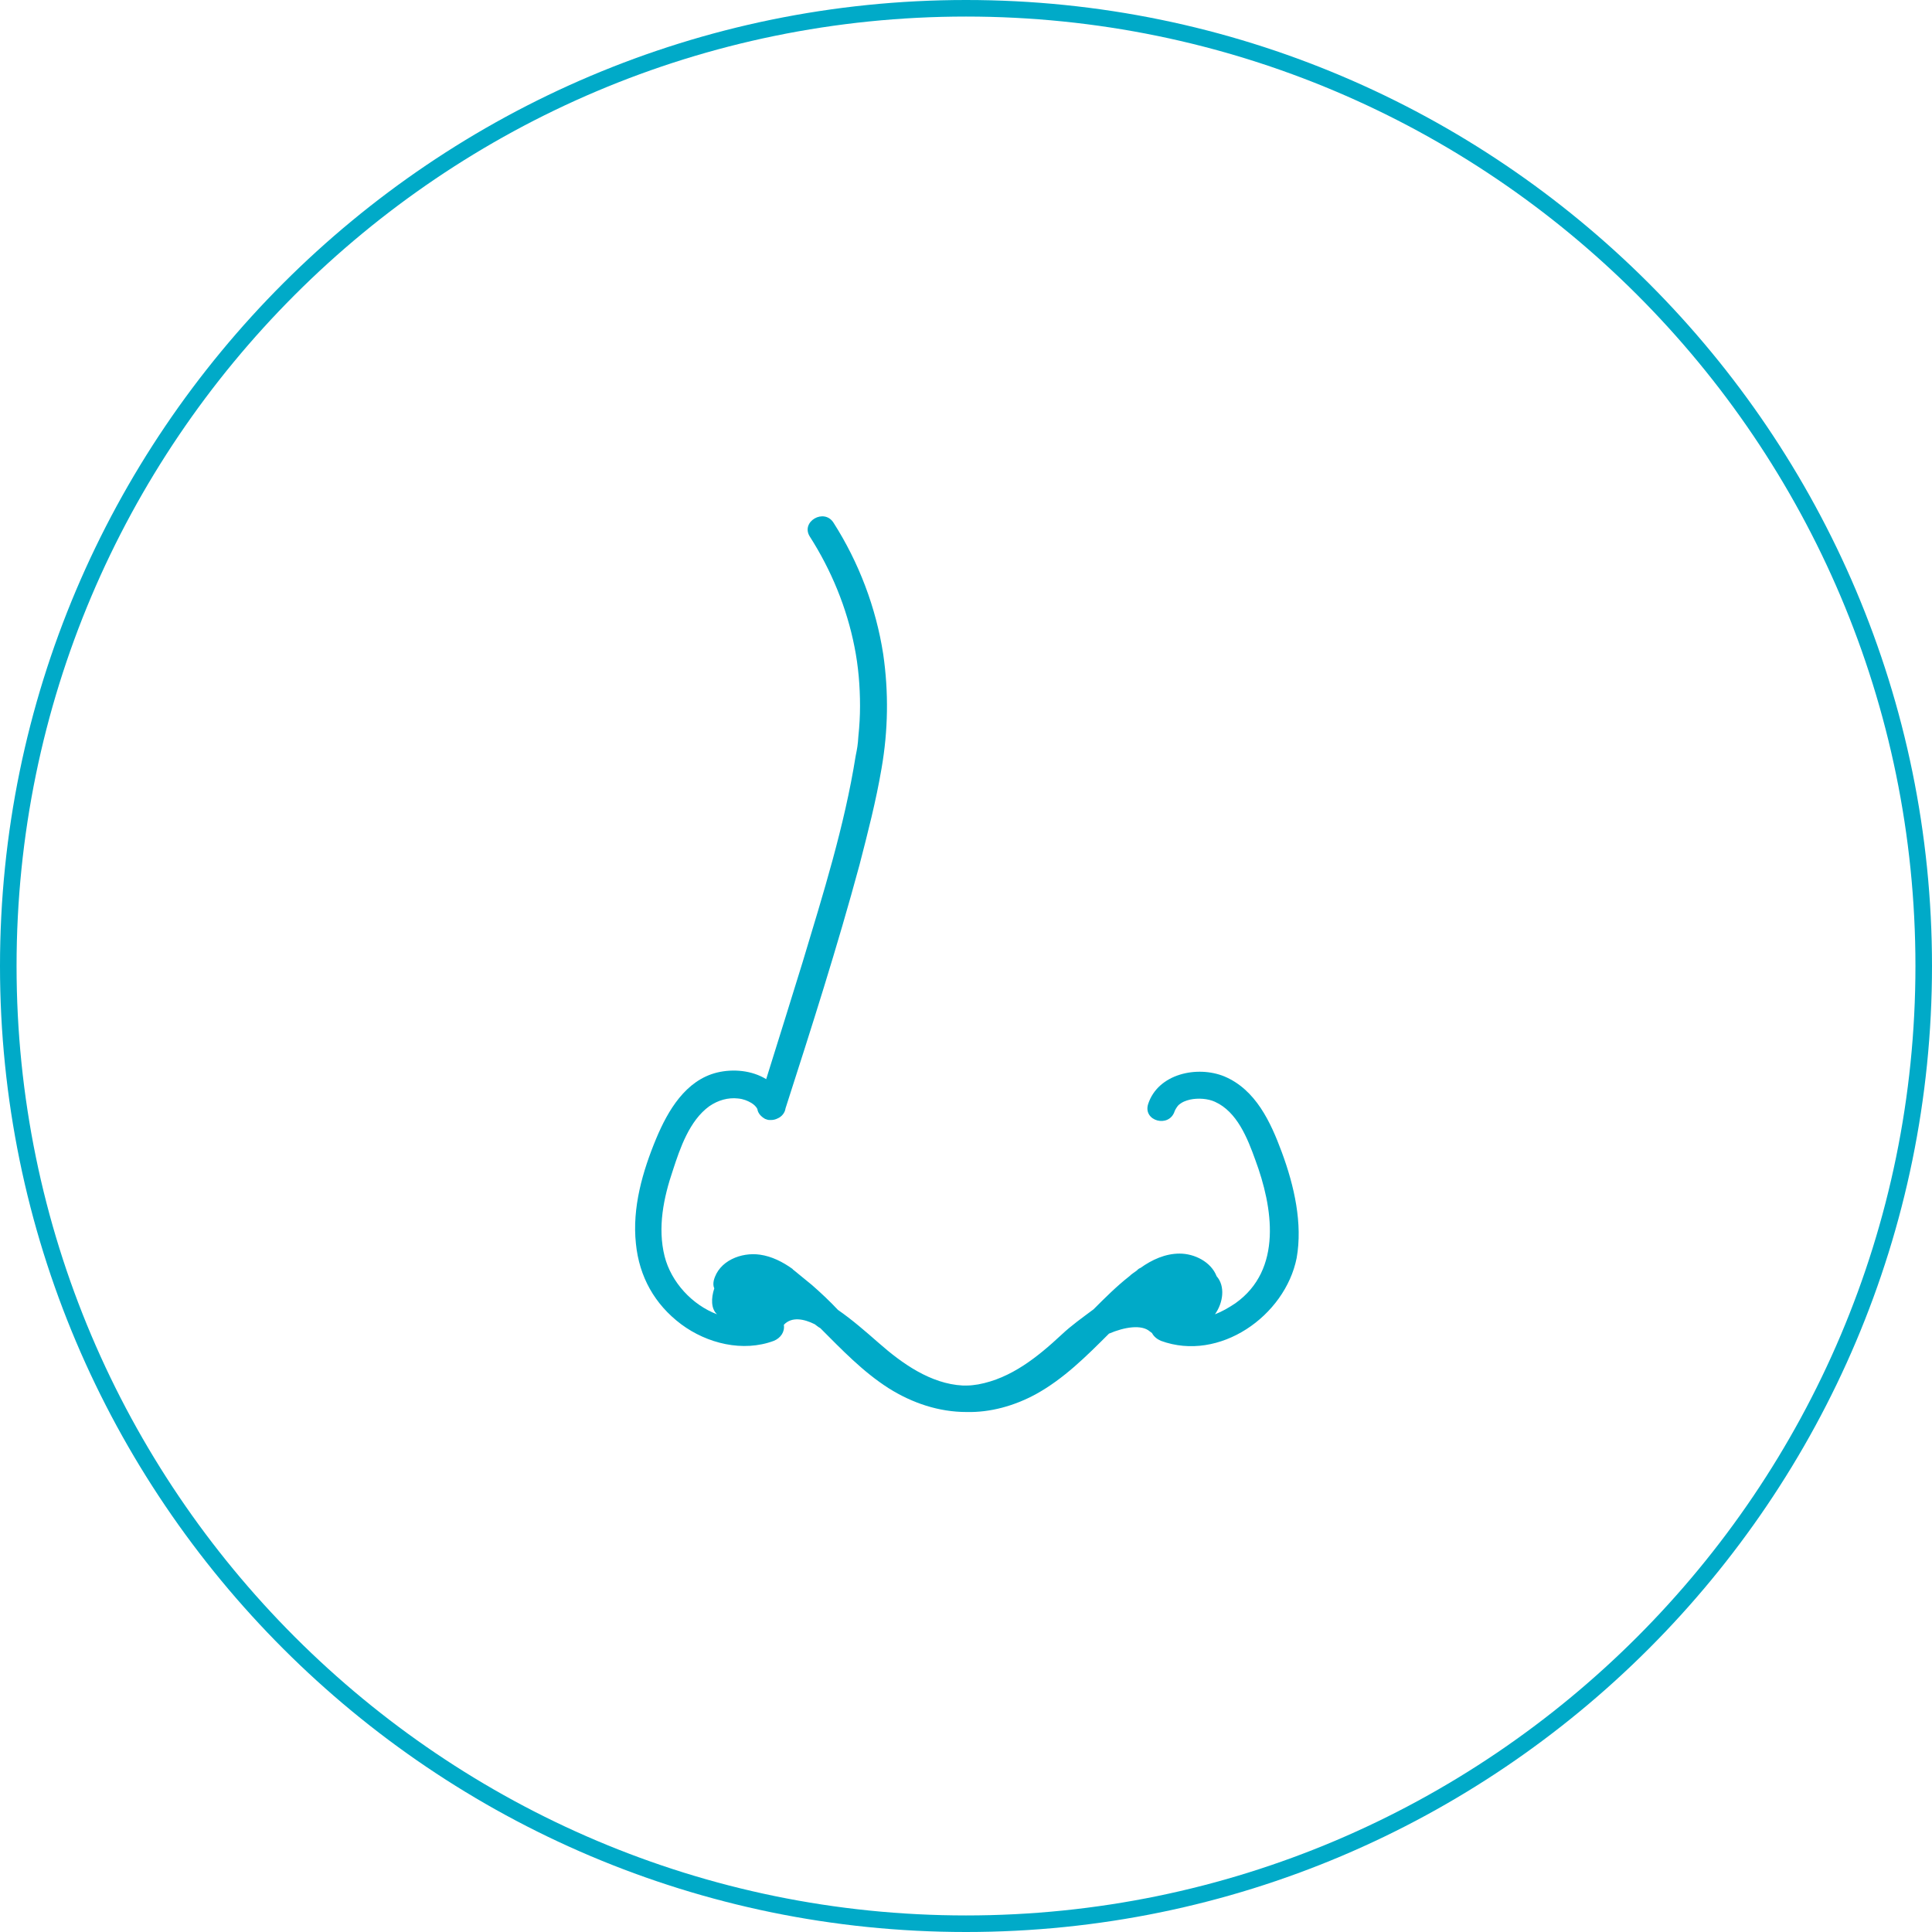 <?xml version="1.0" encoding="utf-8"?>
<!-- Generator: Adobe Illustrator 24.2.3, SVG Export Plug-In . SVG Version: 6.00 Build 0)  -->
<svg version="1.1" id="Vrstva_1" xmlns="http://www.w3.org/2000/svg" xmlns:xlink="http://www.w3.org/1999/xlink" x="0px" y="0px"
	 width="350px" height="350px" viewBox="0 0 350 350" style="enable-background:new 0 0 350 350;" xml:space="preserve">
<style type="text/css">
	.st0{fill:#00AAC8;}
</style>
<g>
	<path class="st0" d="M175,350C78.5,350,0,271.5,0,175S78.5,0,175,0s175,78.5,175,175S271.5,350,175,350z M175,2
		C79.6,2,2,79.6,2,175c0,95.4,77.6,173,173,173c95.4,0,173-77.6,173-173C348,79.6,270.4,2,175,2z"/>
</g>
<g>
	<path class="st0" d="M175,349C79.1,349,1,270.9,1,175S79.1,1,175,1s174,78.1,174,174S270.9,349,175,349z M175,3
		C80.1,3,3,80.1,3,175c0,94.9,77.2,172,172,172c94.9,0,172-77.2,172-172C347,80.1,269.9,3,175,3z"/>
</g>
<path class="st0" d="M232.2,208.7c-2-5.4-4.7-11.3-10.4-13.7c-4.9-2-12-0.5-13.8,5c-1,3.1,3.8,4.4,4.8,1.3c0.1-0.3,0.5-0.9,0.7-1.1
	c0.7-0.6,1.3-0.8,2.1-1c1.4-0.3,3.2-0.2,4.5,0.4c4,1.8,5.9,6.6,7.3,10.5c3.2,8.6,5,19.9-3.6,26c-1.2,0.8-2.4,1.5-3.7,2
	c1.5-2.1,1.9-5.1,0.3-6.9c-1-2.6-4-4.1-6.7-4.1c-2.6,0-5,1.1-7.1,2.6c-0.3,0.1-0.5,0.3-0.7,0.5c-0.4,0.3-0.9,0.6-1.3,1
	c-2.3,1.8-4.4,3.9-6.5,6c-2,1.5-4,2.9-5.8,4.6c-4.3,4-9.1,7.9-15.1,9c-0.7,0.1-1.3,0.2-2,0.2c-0.3,0-0.6,0-0.8,0
	c-5.8-0.3-11-4-15.2-7.7c-2.4-2.1-4.8-4.2-7.4-6c-1.5-1.6-3.1-3.1-4.7-4.5c-1.1-0.9-2.2-1.8-3.3-2.7c-0.1-0.1-0.2-0.1-0.2-0.2
	c-1.8-1.3-3.8-2.3-5.9-2.6c-3.4-0.5-7.5,1.1-8.4,4.7c-0.1,0.5-0.1,1,0.1,1.4c-0.6,1.8-0.6,3.7,0.5,4.7c0,0,0,0,0,0
	c-4.5-1.7-8.3-5.8-9.5-10.5c-1.3-5.2-0.2-10.6,1.5-15.6c1.3-4,3-9,6.6-11.6c1.6-1.1,3.4-1.6,5.2-1.4c1,0.1,1.7,0.4,2.4,0.8
	c0.5,0.3,0.9,0.7,1.1,1.1c0.1,0.8,0.7,1.4,1.4,1.8c0.3,0.1,0.5,0.2,0.8,0.2c0,0,0.1,0,0.1,0c0.1,0,0.1,0,0.2,0
	c0.4,0,0.8-0.1,1.2-0.3c0.7-0.3,1.3-1,1.4-1.8c4.7-14.6,9.4-29.3,13.4-44.1c1.5-5.8,3-11.6,4-17.5c1.2-6.9,1.3-13.8,0.3-20.7
	c-1.3-8.4-4.4-16.6-9-23.8c-1.7-2.7-6-0.2-4.3,2.5c3.9,6.1,6.7,12.9,8.1,20c0.7,3.5,1,7.1,1,10.7c0,1.8-0.1,3.6-0.3,5.5
	c-0.1,1.6-0.2,2.1-0.5,3.6c-2,12.6-5.9,25-9.6,37.3c-2.2,7.1-4.4,14.2-6.6,21.2c-2.6-1.6-6-1.9-8.9-1.2c-5.7,1.4-8.9,6.9-11,11.9
	c-2.5,6-4.4,12.6-3.7,19.1c0.6,6,3.4,11,8.2,14.6c4.7,3.5,11.2,5.1,16.8,3c1.2-0.5,2-1.6,1.8-2.9c0,0,0,0,0,0
	c1.4-1.5,3.6-1.1,5.6-0.1c0.3,0.2,0.6,0.5,1,0.7c3.9,3.9,7.7,7.9,12.4,10.9c4.3,2.7,9.1,4.3,14.1,4.3c4.3,0.1,8.6-1.1,12.5-3.2
	c5.1-2.8,9.2-6.9,13.3-11c2.8-1.2,5.9-1.7,7.4-0.4c0.1,0.1,0.3,0.2,0.4,0.3c0.3,0.6,0.9,1.1,1.6,1.4c10.6,3.9,22.5-4.5,24.6-15
	C236,221.7,234.5,214.9,232.2,208.7z"/>
</svg>
